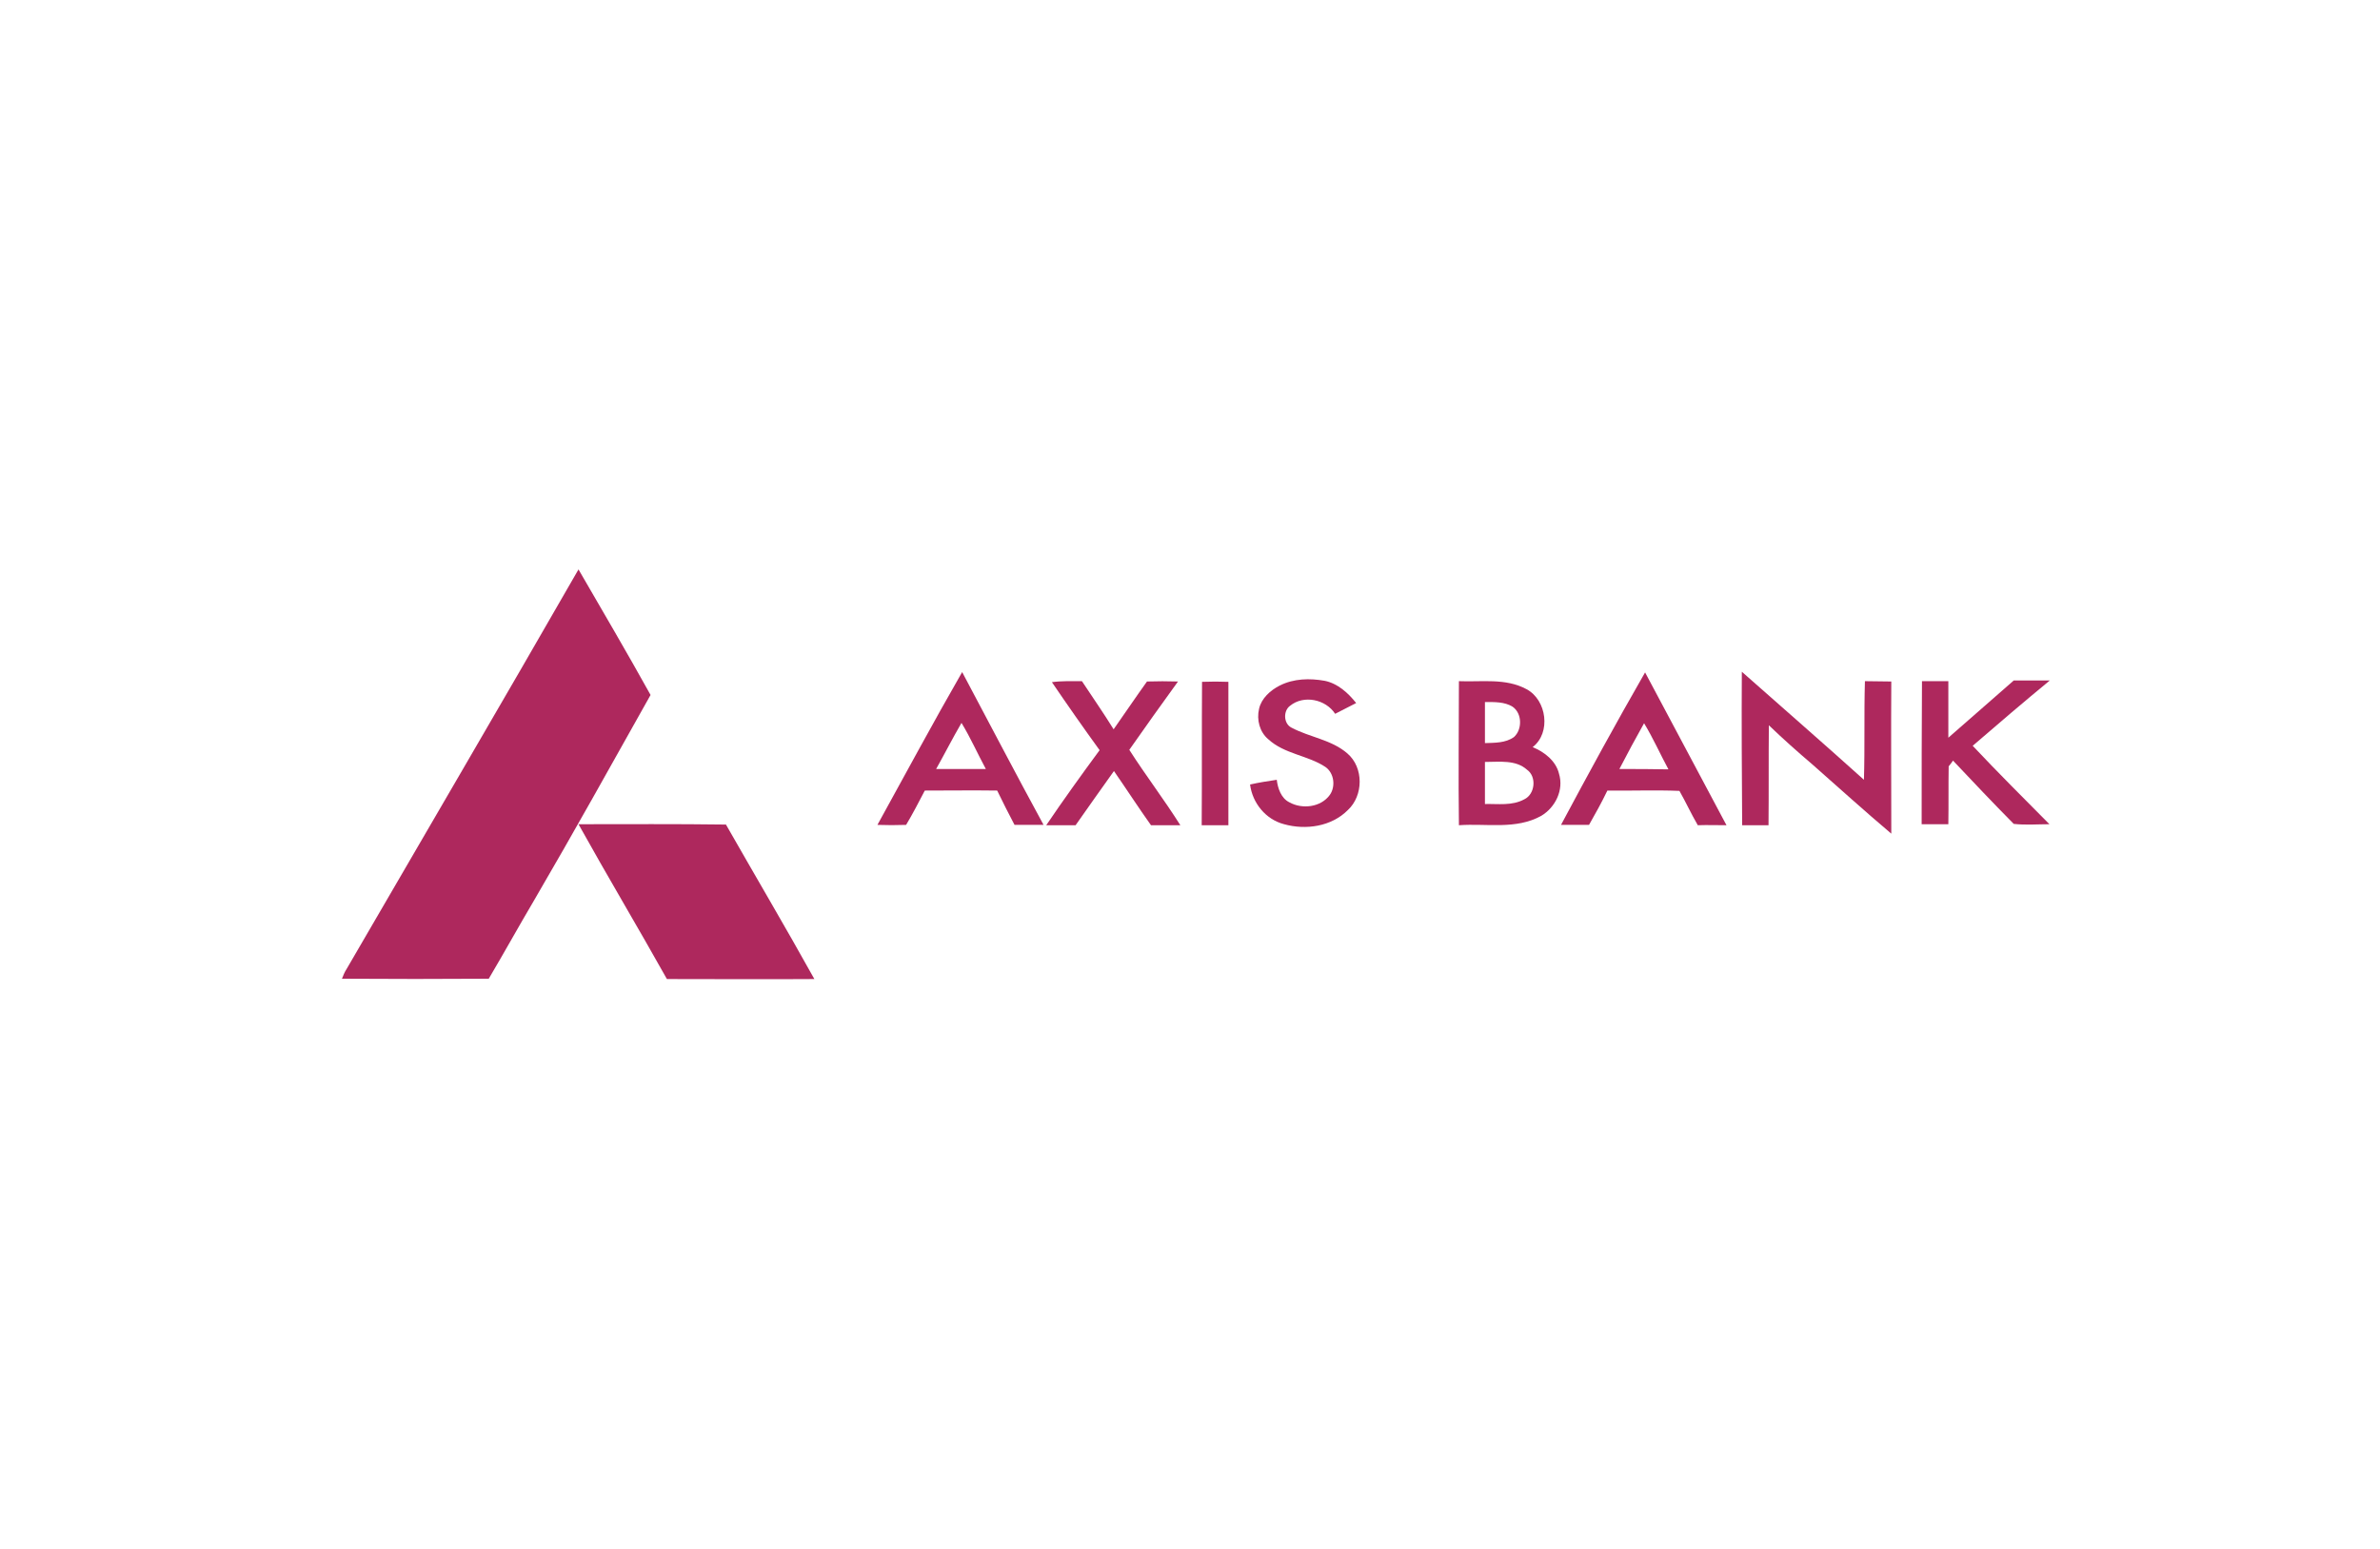 <svg width="209" height="136" viewBox="0 0 209 136" fill="none" xmlns="http://www.w3.org/2000/svg">
<rect width="209" height="136" fill="white"/>
<g clip-path="url(#clip0_302_1420)">
<path d="M50.801 50C52.94 53.695 55.078 57.33 57.129 61.025C53.76 67.025 50.391 73.084 46.904 79.054C45.557 81.33 44.268 83.665 42.92 85.941C38.613 85.97 34.307 85.97 30.029 85.941C30.146 85.645 30.264 85.35 30.439 85.084C37.236 73.379 44.062 61.734 50.801 50Z" fill="#AE285D"/>
<path d="M144.463 59.044C146.836 63.507 149.238 68 151.611 72.463C150.791 72.463 149.941 72.433 149.092 72.463C148.506 71.458 148.037 70.424 147.48 69.448C145.371 69.36 143.262 69.448 141.152 69.419C140.654 70.453 140.098 71.458 139.541 72.433C138.721 72.433 137.9 72.433 137.08 72.433C139.482 67.941 141.914 63.478 144.463 59.044ZM142.207 67.527C143.643 67.527 145.078 67.527 146.514 67.557C145.781 66.197 145.166 64.808 144.375 63.507C143.643 64.808 142.91 66.168 142.207 67.527Z" fill="#AE285D"/>
<path d="M152.959 58.985C156.533 62.148 160.137 65.281 163.682 68.473C163.769 65.576 163.682 62.709 163.769 59.813C164.56 59.813 165.293 59.842 166.084 59.842C166.055 64.276 166.084 68.769 166.084 73.202C163.74 71.222 161.455 69.153 159.141 67.113C157.822 65.99 156.562 64.867 155.332 63.685C155.303 66.64 155.332 69.537 155.303 72.463C154.512 72.463 153.779 72.463 152.988 72.463C152.959 67.941 152.93 63.478 152.959 58.985Z" fill="#AE285D"/>
<path d="M77.051 72.433C79.512 67.97 81.943 63.448 84.492 59.015C86.865 63.478 89.209 67.97 91.641 72.433C90.791 72.433 89.971 72.433 89.092 72.433C88.564 71.429 88.066 70.453 87.568 69.419C85.43 69.389 83.35 69.419 81.211 69.419C80.684 70.424 80.156 71.458 79.57 72.433C78.691 72.463 77.871 72.463 77.051 72.433ZM82.207 67.527C83.643 67.527 85.137 67.527 86.572 67.527C85.84 66.168 85.225 64.778 84.434 63.478C83.643 64.837 82.969 66.168 82.207 67.527Z" fill="#AE285D"/>
<path d="M112.383 60.197C113.613 59.576 115.02 59.547 116.338 59.783C117.48 60.02 118.389 60.847 119.092 61.734C118.477 62.059 117.861 62.355 117.246 62.68C116.426 61.409 114.492 60.995 113.291 61.971C112.676 62.414 112.705 63.537 113.408 63.892C115.02 64.749 116.953 64.956 118.33 66.168C119.766 67.409 119.736 69.862 118.359 71.133C116.924 72.581 114.668 72.906 112.764 72.374C111.152 71.961 109.98 70.512 109.775 68.887C110.566 68.709 111.328 68.591 112.119 68.473C112.207 69.212 112.5 70.099 113.232 70.453C114.346 71.074 115.986 70.897 116.777 69.803C117.305 69.064 117.158 67.882 116.396 67.35C114.844 66.315 112.793 66.227 111.357 64.897C110.625 64.276 110.332 63.212 110.566 62.236C110.771 61.32 111.563 60.611 112.383 60.197Z" fill="#AE285D"/>
<path d="M92.373 59.901C93.223 59.783 94.131 59.813 95.01 59.813C95.947 61.232 96.914 62.621 97.793 64.04C98.789 62.621 99.727 61.232 100.723 59.842C101.631 59.813 102.539 59.813 103.447 59.842C102.012 61.823 100.576 63.833 99.17 65.842C100.605 68.089 102.217 70.187 103.652 72.463C102.803 72.463 101.924 72.463 101.074 72.463C99.961 70.897 98.906 69.271 97.822 67.704C96.709 69.271 95.566 70.867 94.453 72.463C93.603 72.463 92.725 72.463 91.875 72.463C93.398 70.217 94.951 68.059 96.562 65.872C95.127 63.892 93.721 61.882 92.373 59.901Z" fill="#AE285D"/>
<path d="M105.557 59.872C106.348 59.842 107.109 59.842 107.871 59.872C107.871 64.069 107.871 68.296 107.871 72.463C107.08 72.463 106.318 72.463 105.527 72.463C105.557 68.236 105.527 64.039 105.557 59.872Z" fill="#AE285D"/>
<path d="M128.115 59.813C130.078 59.901 132.217 59.517 134.062 60.522C135.82 61.468 136.23 64.335 134.59 65.606C135.615 66.02 136.641 66.818 136.904 67.941C137.344 69.36 136.582 70.897 135.351 71.635C133.125 72.877 130.547 72.286 128.115 72.463C128.057 68.266 128.115 64.039 128.115 59.813ZM130.4 61.645C130.4 62.857 130.4 64.039 130.4 65.251C131.25 65.222 132.217 65.251 132.949 64.719C133.682 64.069 133.682 62.65 132.832 62.059C132.129 61.616 131.221 61.645 130.4 61.645ZM130.4 66.906C130.4 68.148 130.4 69.36 130.4 70.601C131.543 70.571 132.773 70.778 133.857 70.187C134.795 69.744 134.971 68.207 134.092 67.586C133.096 66.7 131.689 66.906 130.4 66.906Z" fill="#AE285D"/>
<path d="M168.779 59.813C169.57 59.813 170.303 59.813 171.094 59.813C171.094 61.468 171.094 63.123 171.094 64.778C172.998 63.094 174.902 61.468 176.836 59.754C177.891 59.754 178.945 59.754 180 59.754C177.744 61.616 175.488 63.537 173.232 65.488C175.459 67.852 177.715 70.099 179.971 72.374C178.945 72.374 177.861 72.463 176.836 72.345C175.02 70.512 173.262 68.65 171.504 66.788C171.387 66.966 171.27 67.113 171.123 67.291C171.094 68.975 171.123 70.69 171.094 72.374C170.303 72.374 169.541 72.374 168.75 72.374C168.75 68.236 168.75 64.039 168.779 59.813Z" fill="#AE285D"/>
<path d="M50.801 72.374C55.107 72.374 59.414 72.345 63.75 72.404C66.328 76.926 68.965 81.389 71.514 85.97C67.207 86 62.9 85.97 58.565 85.97C56.016 81.419 53.35 76.956 50.801 72.374Z" fill="#AE285D"/>
</g>
<defs>
<clipPath id="clip0_302_1420">
<rect width="150" height="36" fill="white" transform="translate(30 50)"/>
</clipPath>
</defs>
</svg>
